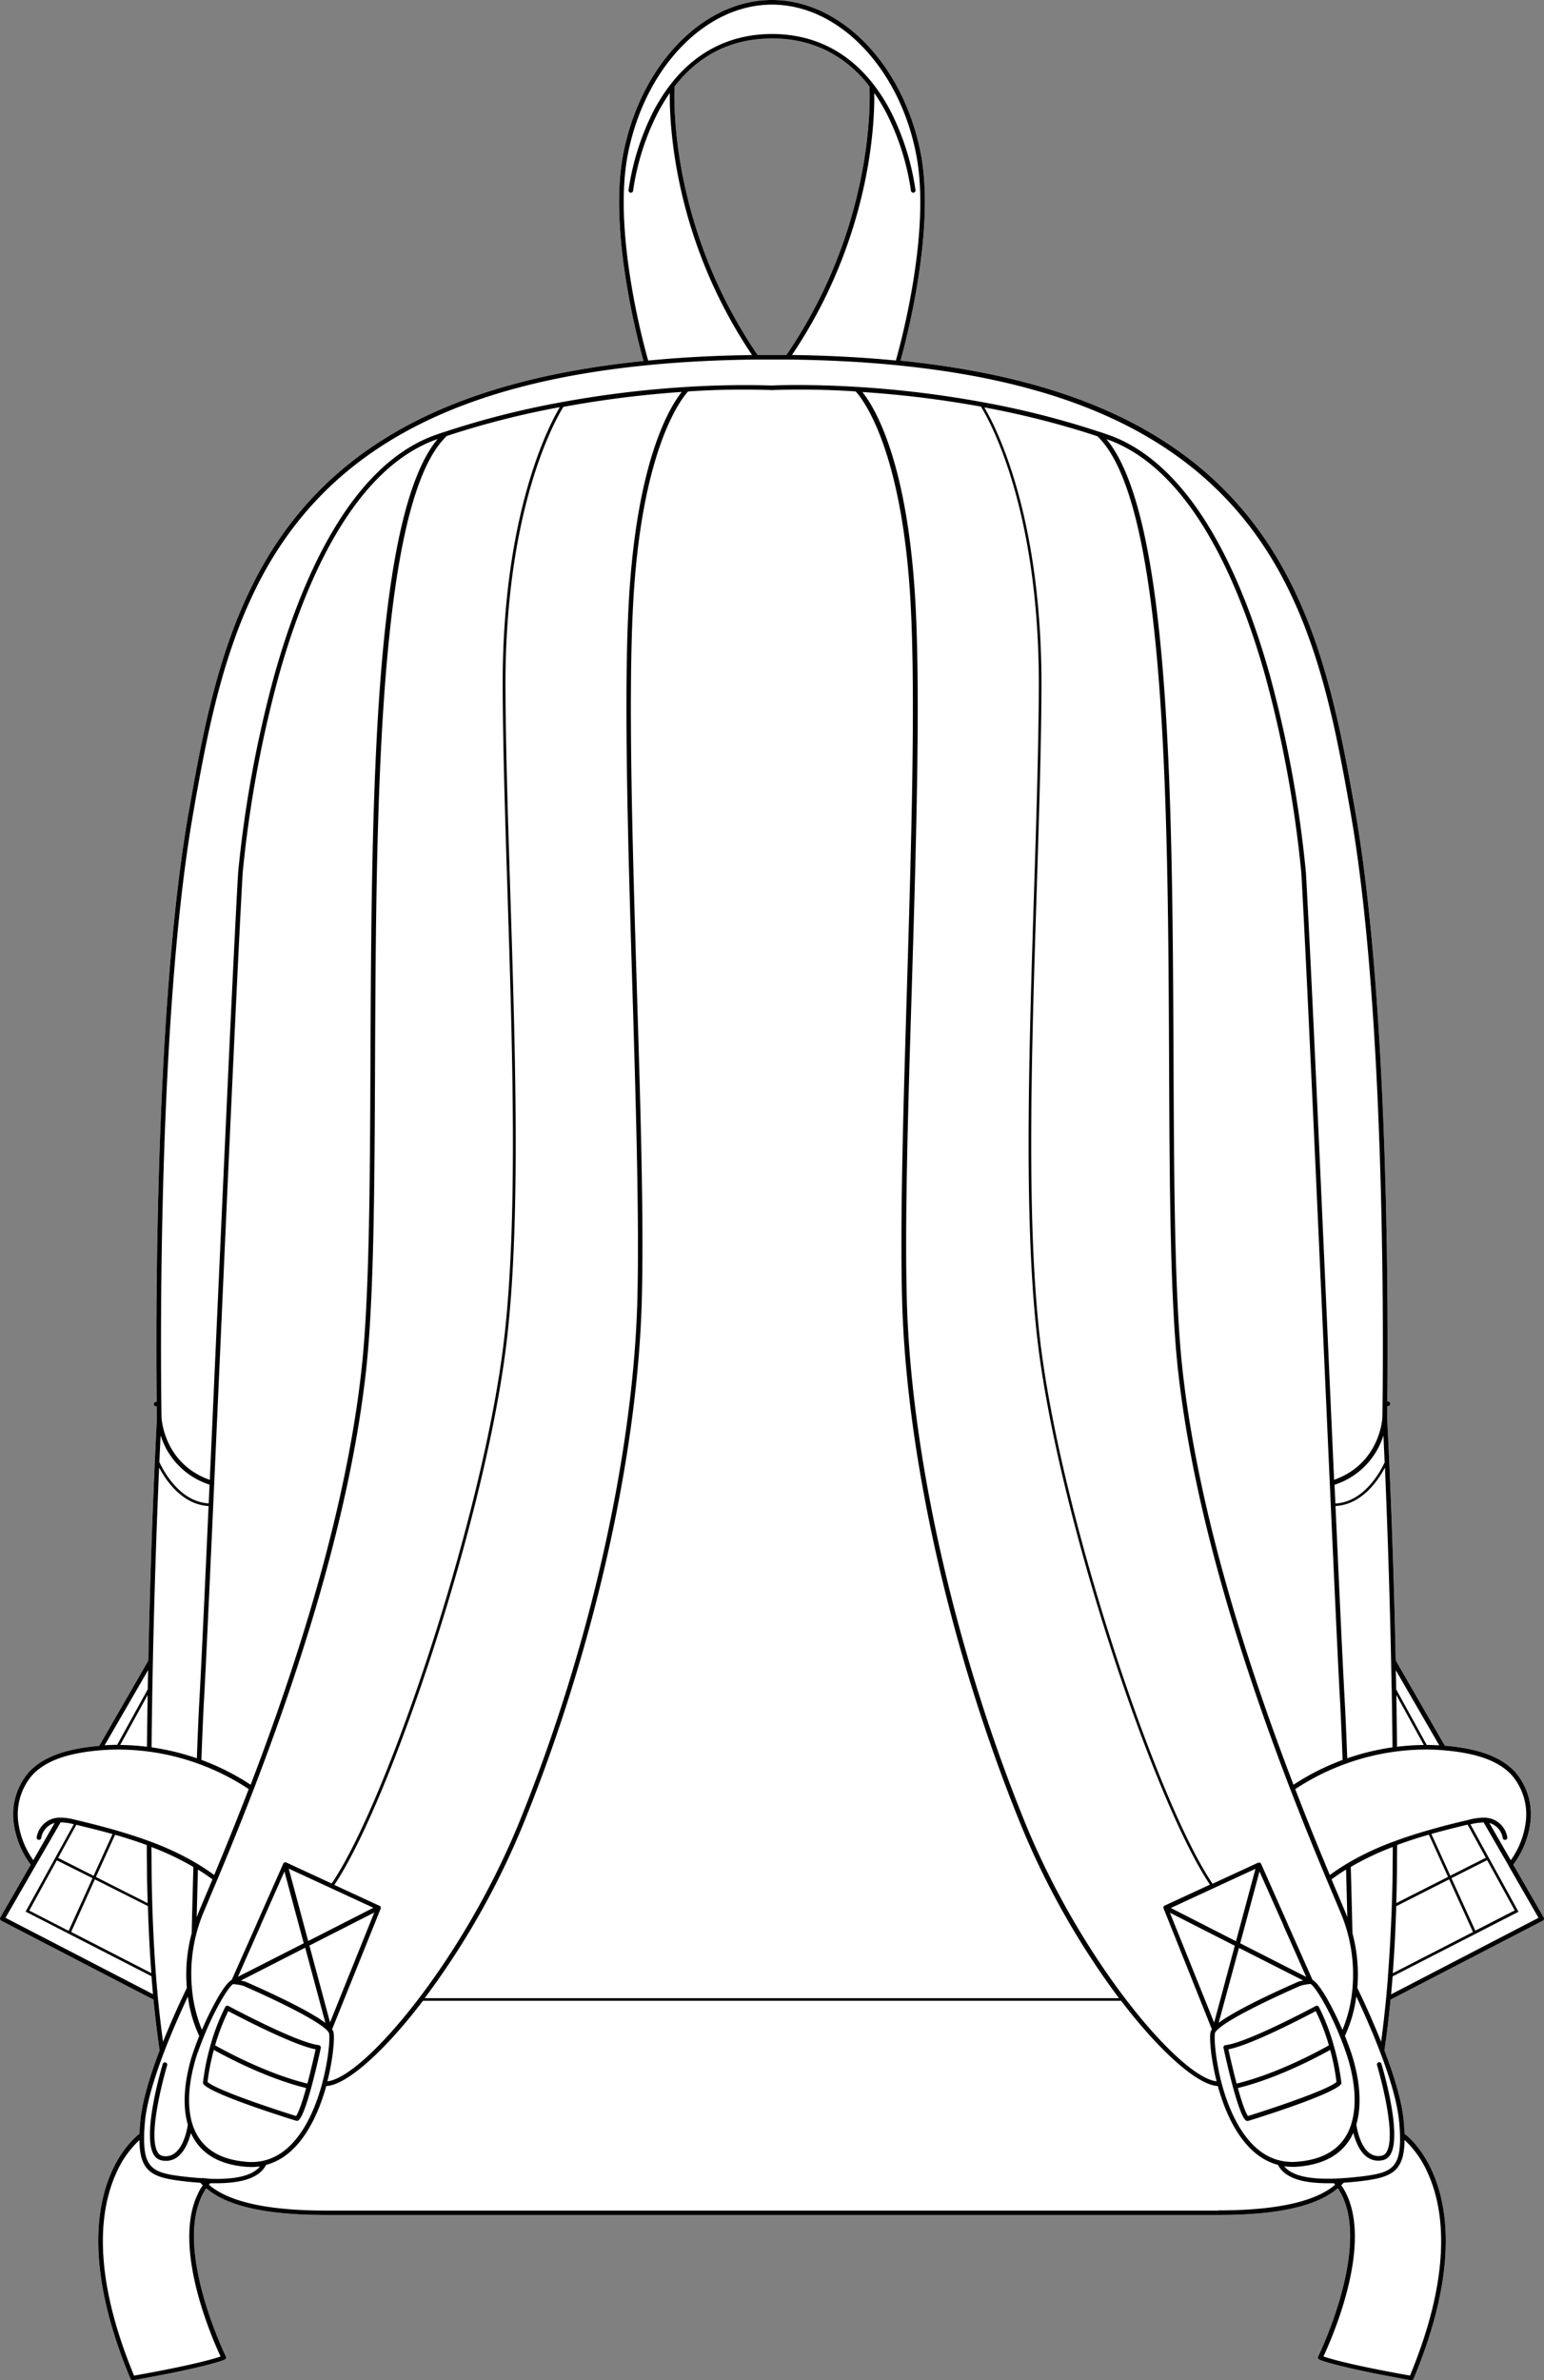 <svg xmlns="http://www.w3.org/2000/svg" viewBox="0 0 615.99 949.48"><rect x="0" y="0" width="615.99" height="949.48" fill="#808080" stroke="none"/><defs><style>.cls-1{fill:#fff;}</style></defs><g id="Layer_2" data-name="Layer 2"><g id="Layer_1-2" data-name="Layer 1"><path class="cls-1" d="M615.87,764.87l-12.14-21.08a35.78,35.78,0,0,0,6.84-17A25.82,25.82,0,0,0,604.63,707c-4.5-5-11.51-8.23-21.45-9.84-2.29-.36-4.56-.63-6.77-.82l-19.58-34c-1.14-54.53-3.41-96.48-3.43-96.86,0-.15,0-1.77.06-4.6a1,1,0,0,0,.25,0,.92.92,0,0,0,0-1.84,1,1,0,0,0-.23,0c.33-29.73.87-157.18-12.73-235l-.14-.83c-.53-3-1.05-5.94-1.59-8.9-.29-1.64-.59-3.29-.9-4.93-3.19-17.08-7.39-37.14-14.39-56.39a189.35,189.35,0,0,0-9.4-21.67c-26.51-51.57-75.81-79.37-155.07-87.46,2.09-7.4,14-52,8.07-82.67C360.42,25.79,335.47,0,308,0h0c-27.47,0-52.42,25.79-59.33,61.33-6,30.69,6,75.27,8.07,82.67-79.26,8.09-128.56,35.89-155.07,87.46a189.35,189.35,0,0,0-9.4,21.67c-7,19.25-11.2,39.31-14.39,56.39-.31,1.64-.61,3.29-.9,4.93-.54,3-1.06,5.94-1.58,8.9l-.15.83C61.63,402,62.18,529.57,62.51,559.17a.79.79,0,0,0-.22,0,.92.92,0,0,0-.92.92h0a.91.91,0,0,0,.92.91.69.69,0,0,0,.24-.05c0,2.81.07,4.4.07,4.54,0,.44-2.3,42.4-3.43,96.93l-19.58,34c-2.22.19-4.49.46-6.78.82-9.93,1.61-17,4.83-21.45,9.84a25.81,25.81,0,0,0-5.94,19.71,35.77,35.77,0,0,0,6.84,17L.12,764.87a1,1,0,0,0-.08.72.93.93,0,0,0,.45.56l60.74,31.49c.7,7.17,1.53,14,2.46,20.23-4.49,11.78-7.08,21.29-7.71,28.26-.16,1.85-.27,3.49-.32,5-1.45,1.11-6.74,5.58-11,14.92-6.46,14.26-10.42,40.21,7.4,82.85a.91.91,0,0,0,.84.56h.16c30.06-5.31,36.33-8.11,36.58-8.22a1,1,0,0,0,.48-.53.92.92,0,0,0,0-.71c-.21-.42-20.45-42-9.49-64.27a23.64,23.64,0,0,1,1.65-2.86c8.29,7.17,23.89,10.67,47.66,10.67H486.07c23.77,0,39.36-3.5,47.65-10.67a23.16,23.16,0,0,1,1.66,2.86c11,22.24-9.29,63.85-9.49,64.27a.88.88,0,0,0,0,.71.92.92,0,0,0,.48.53c.25.11,6.51,2.91,36.57,8.22h.16a.93.93,0,0,0,.85-.56c17.81-42.64,13.85-68.59,7.4-82.85-4.24-9.35-9.53-13.82-11-14.91-.05-1.53-.15-3.18-.32-5-.62-7-3.22-16.48-7.71-28.26.93-6.26,1.76-13.06,2.46-20.23l60.74-31.49a1,1,0,0,0,.46-.56A.91.91,0,0,0,615.87,764.87ZM313.76,141.58c-1.9,0-3.82,0-5.75,0h0c-1.94,0-3.85,0-5.76,0-35.37-51.77-33.32-103.24-33.11-107.1C279,21.78,292,15.35,308,15.35h0a48.67,48.67,0,0,1,21.74,4.8,49.17,49.17,0,0,1,17.13,14.33C347.09,38.34,349.14,89.81,313.76,141.58Z"/><path d="M127.78,816.15a1,1,0,0,0-.65-.38c-8.58-.9-35.74-15.46-36-15.61a.91.91,0,0,0-1.24.36,82.54,82.54,0,0,0-6,15.64v0a92.36,92.36,0,0,0-2.9,14.55.89.89,0,0,0,.23.72c3.78,4.21,33.6,13.49,37,14.54a.84.84,0,0,0,.27,0l.24,0c2-.55,5.29-10.89,9.28-29.12A1,1,0,0,0,127.78,816.15Zm-9.64,27.92c-9.2-2.86-31.49-10.25-35.35-13.57a90.54,90.54,0,0,1,2.52-12.81c4.24,2.38,20.78,11.3,36.84,15.21C119.94,840.85,118.63,843.34,118.14,844.07Zm4.49-12.94c-16.41-4-33.39-13.33-36.81-15.26a84.81,84.81,0,0,1,5.25-13.65c4.55,2.41,26,13.6,34.85,15.23C124.67,823.11,123.58,827.59,122.63,831.13Z"/><path d="M615.87,764.87l-12.14-21.08a35.78,35.78,0,0,0,6.84-17A25.82,25.82,0,0,0,604.63,707c-4.5-5-11.51-8.23-21.45-9.84-2.29-.36-4.56-.63-6.77-.82l-19.58-34c-1.14-54.53-3.41-96.48-3.43-96.86,0-.15,0-1.77.06-4.6a1,1,0,0,0,.25,0,.92.92,0,0,0,0-1.84,1,1,0,0,0-.23,0c.33-29.73.87-157.18-12.73-235l-.14-.83c-.53-3-1.05-5.94-1.59-8.9-.29-1.64-.59-3.29-.9-4.93-3.19-17.08-7.39-37.14-14.39-56.39a189.35,189.35,0,0,0-9.4-21.67c-26.51-51.57-75.81-79.37-155.07-87.46,2.09-7.4,14-52,8.07-82.67C360.42,25.79,335.47,0,308,0h0c-27.47,0-52.42,25.79-59.33,61.33-6,30.69,6,75.27,8.07,82.67-79.26,8.09-128.56,35.89-155.07,87.46a189.35,189.35,0,0,0-9.4,21.67c-7,19.25-11.2,39.31-14.39,56.39-.31,1.64-.61,3.29-.9,4.93-.54,3-1.06,5.94-1.58,8.9l-.15.83C61.63,402,62.18,529.57,62.51,559.17a.79.79,0,0,0-.22,0,.92.92,0,0,0-.92.92h0a.91.91,0,0,0,.92.91.69.69,0,0,0,.24-.05c0,2.81.07,4.4.07,4.54,0,.44-2.3,42.4-3.43,96.93l-19.58,34c-2.22.19-4.49.46-6.78.82-9.93,1.61-17,4.83-21.45,9.84a25.81,25.81,0,0,0-5.94,19.71,35.77,35.77,0,0,0,6.84,17L.12,764.87a1,1,0,0,0-.08.72.93.93,0,0,0,.45.56l60.74,31.49c.7,7.17,1.53,14,2.46,20.23-4.49,11.78-7.08,21.29-7.71,28.26-.16,1.85-.27,3.49-.32,5-1.45,1.11-6.74,5.58-11,14.92-6.46,14.26-10.42,40.21,7.4,82.85a.91.91,0,0,0,.84.56h.16c30.06-5.31,36.33-8.11,36.58-8.22a1,1,0,0,0,.48-.53.92.92,0,0,0,0-.71c-.21-.42-20.45-42-9.49-64.27a23.64,23.64,0,0,1,1.65-2.86c8.29,7.17,23.89,10.67,47.66,10.67H486.07c23.77,0,39.36-3.5,47.65-10.67a23.16,23.16,0,0,1,1.66,2.86c11,22.24-9.29,63.85-9.49,64.27a.88.88,0,0,0,0,.71.92.92,0,0,0,.48.53c.25.11,6.51,2.91,36.57,8.22h.16a.93.93,0,0,0,.85-.56c17.81-42.64,13.85-68.59,7.4-82.85-4.24-9.35-9.53-13.82-11-14.91-.05-1.53-.15-3.18-.32-5-.62-7-3.22-16.48-7.71-28.26.93-6.26,1.76-13.06,2.46-20.23l60.74-31.49a1,1,0,0,0,.46-.56A.91.91,0,0,0,615.87,764.87ZM574.2,696.22c-1.63-.1-3.28-.17-5-.18L557,673.86c0-.2,0-.41,0-.62,0-2.37-.08-4.71-.13-7Zm-6.15-.16a100.29,100.29,0,0,0-10.7.71c-.07-7-.16-13.94-.27-20.66Zm1.09,1.82c2.25,0,4.48.1,6.63.28,2.32.18,4.72.46,7.12.85,9.5,1.54,16.17,4.56,20.37,9.24a24,24,0,0,1,5.48,18.31,33.55,33.55,0,0,1-6,15.47l-8.55-14.85.39.1a7.49,7.49,0,0,1,4.93,5.78.92.92,0,1,0,1.81-.28,9.33,9.33,0,0,0-6.17-7.24,10.33,10.33,0,0,0-2.68-.49,23.63,23.63,0,0,0-6.59.88l-.45.11c-4.24,1-9.83,2.36-15.45,4-5.05,1.43-9.57,2.91-13.76,4.48l-.06,0-1.93.73a115.13,115.13,0,0,0-15.08,7.1l-1.61.95h0c-2.44,1.45-4.78,3-7,4.62-3.37-8.06-8.3-20-13.79-34.25A94.5,94.5,0,0,1,537,703.51h0a94.62,94.62,0,0,1,19-4.72A93.54,93.54,0,0,1,569.14,697.88Zm9,51.79,9.52,21-32,16.44c.64-8.49,1.11-17.47,1.39-26.75Zm-21.08,9.45c.14-4.77.23-9.36.28-14,0-3.06,0-6.11.07-9.17,3.88-1.43,8-2.79,12.65-4.11l7.65,16.83Zm22-9.93L593.31,742l11,20.05-15.72,8.07Zm-.44-1-7.56-16.65c5.25-1.48,10.42-2.74,14.45-3.7l7.26,13.21Zm-93.93,62.82a2.16,2.16,0,0,1,.51-.82c4.75-5.54,32.26-17.49,33.63-18.08a18.47,18.47,0,0,1,4-.71c1.27.4,6.57,8.15,11.75,20.91.93,2.29,1.8,4.62,2.59,6.94,1.65,4.89,5.15,17.35,2,27.74,0,0,0,0,0,.06-2.8,9.28-10.18,14.42-21.95,15.27a21.25,21.25,0,0,1-6.66-.52c-14-3.36-20.53-20.82-23.22-30.93h0C484.89,821.3,484.32,812.88,484.73,811.06ZM81.32,762.55q.87-2,1.93-4.58c1-2.43,2.2-5.2,3.48-8.27,3.43-8.2,8.67-20.85,14.52-36.06,24.57-63.91,39.65-120.15,44.81-167.14,3.17-28.8,3.37-74.61,3.57-123.12.44-99.51,1-223.3,28.63-249.48a342.7,342.7,0,0,1,45.08-11.49c-4.44,7.48-23.2,43.21-22.79,112.77.14,24.77,1,52.09,1.93,81,2,63.55,4.1,129.25-1.2,176.63-7.84,70.06-46.5,185.38-68.95,218.5l-18.2-8.41-.12,0-.18,0h-.32l0,0h0l-.12.07-.15.1-.11.12a.54.54,0,0,0-.1.16s0,0,0,0l-10.57,23.85h0a.14.14,0,0,0,0,.06l-10,22.5c-3,1.49-8.44,11.82-11.9,19.92a56,56,0,0,1-4-16.72A63.54,63.54,0,0,1,81.32,762.55Zm-2.85,2.25c.14-5.75.3-12,.5-19.06q3,1.88,5.79,3.92c-1.17,2.8-2.24,5.34-3.2,7.6l-1.93,4.58C79.22,762.83,78.84,763.81,78.47,764.8ZM100,711.92A96.36,96.36,0,0,0,80.35,702c.37-10.18.74-18.55,1.09-24.87,1-18.08,3.28-68.74,5.91-127.41,3.44-77,7.35-164.22,9.47-201.58a470.84,470.84,0,0,1,14.27-78.11c10.25-36.78,29.58-83.1,63.49-94.9-25.84,31.11-26.34,146.25-26.78,248.21-.21,48.46-.41,94.23-3.57,122.93C139.12,592.87,124.21,648.59,100,711.92Zm21.76,65,8.06,30c-8.43-6.33-30.91-16-32-16.49l-.1,0s-.71-.21-1.63-.4Zm-26.82,11.6L104,768l0-.08,9.48-21.4,7.7,28.64Zm28.5-12.45,25.87-13.18-17.64,43.83Zm-.49-1.81-7.76-28.88,16.77,7.75,17,7.87ZM81.33,812.35C86.5,799.6,91.8,791.85,93,791.46a18.46,18.46,0,0,1,4.15.7c1.37.59,28.87,12.54,33.62,18.07a2.23,2.23,0,0,1,.51.83c.42,1.82-.15,10.24-2.71,19.85h0c-2.68,10.11-9.26,27.57-23.22,30.93a21.22,21.22,0,0,1-6.66.52c-11.76-.85-19.15-6-22-15.27,0,0,0,0,0-.06-3.13-10.38.37-22.85,2-27.74C79.52,817,80.39,814.65,81.33,812.35Zm51.72-1.69a3.15,3.15,0,0,0-.56-1.16l19.39-48.17a.08.08,0,0,1,0,0,.81.81,0,0,0,.05-.31h0a.73.73,0,0,0-.06-.3.2.2,0,0,0,0-.08.7.7,0,0,0-.14-.21l0,0a.81.81,0,0,0-.24-.17l-18.11-8.38c22.52-33.42,61.18-148.75,69-218.83,5.31-47.45,3.23-113.2,1.21-176.78-.92-28.92-1.79-56.24-1.93-81-.43-72.45,20-108,23.13-113l.14,0A416.66,416.66,0,0,1,272,156.34c-4.68,5.84-18.29,27.57-21.24,85.7-1.91,37.77-.17,95.65,1.52,151.62,1.44,47.85,2.8,93,2,124.89-1.65,61.85-19.22,139.62-47,208C184.43,782.71,145,828.75,130.62,830.22,132.87,821.3,133.57,812.92,133.05,810.66Zm75.86-83.38c27.86-68.61,45.48-146.62,47.14-208.68.85-31.89-.51-77.12-2-125-1.69-55.93-3.43-113.78-1.52-151.46,3.25-64.14,19.92-83.77,22-86a330.84,330.84,0,0,1,33.37-.54H308a330.86,330.86,0,0,1,33.37.54c2.08,2.2,18.75,21.83,22,86,1.91,37.69.16,95.53-1.52,151.47-1.44,47.87-2.81,93.1-1.95,125,1.65,62.06,19.27,140.07,47.13,208.68a315.74,315.74,0,0,0,39.4,69.77h-277A315.33,315.33,0,0,0,208.91,727.28Zm199.87-.69c-27.78-68.42-45.35-146.19-47-208-.85-31.84.51-77,2-124.89,1.69-56,3.43-113.85,1.52-151.62-2.95-58.13-16.55-79.86-21.24-85.7a416.66,416.66,0,0,1,47.11,5.78l.14,0c3.16,5,23.56,40.55,23.14,113-.15,24.75-1,52.07-1.93,81-2,63.58-4.11,129.33,1.2,176.78,7.84,70.08,46.5,185.41,69,218.83l-18.12,8.38a.81.81,0,0,0-.24.17l0,0a1,1,0,0,0-.14.21l0,.08a.73.73,0,0,0-.07.3h0a.81.81,0,0,0,.06.31s0,0,0,0L483.5,809.5a3.24,3.24,0,0,0-.56,1.16c-.51,2.26.18,10.64,2.43,19.56C471,828.79,431.57,782.71,408.78,726.59ZM512,768l9.12,20.57-26.33-13.41,7.69-28.64L512,767.9a.14.14,0,0,0,0,.06h0Zm-17.7,9L519.92,790c-.92.19-1.58.39-1.63.4l-.1,0c-1.06.45-23.53,10.16-32,16.49Zm-9.91,29.8-17.64-43.83,25.88,13.18Zm8.72-32.46-26-13.26,17-7.87,16.77-7.75Zm30.58,15.52-10-22.5,0-.06h0l-10.57-23.85,0,0a.91.91,0,0,0-.11-.16l-.11-.12a.78.78,0,0,0-.15-.1l-.12-.07h-.05l0,0h-.31l-.19,0-.12,0-18.2,8.41c-22.45-33.12-61.11-148.44-69-218.5-5.3-47.38-3.21-113.08-1.19-176.63.91-28.93,1.78-56.25,1.93-81,.41-69.55-18.36-105.29-22.8-112.77a341.89,341.89,0,0,1,45.08,11.49c27.66,26.18,28.2,150,28.63,249.48.21,48.51.41,94.32,3.57,123.12,5.17,47,20.24,103.23,44.81,167.14,5.85,15.21,11.09,27.86,14.52,36.06,1.28,3.07,2.45,5.84,3.48,8.27.71,1.69,1.36,3.22,1.93,4.59A63.36,63.36,0,0,1,539.59,793a56,56,0,0,1-4,16.72C532.1,801.63,526.69,791.3,523.67,789.81ZM441.42,175.16c33.9,11.8,53.23,58.12,63.48,94.9a469.94,469.94,0,0,1,14.27,78.09c2.12,37.38,6,124.63,9.48,201.6,2.63,58.67,4.9,109.33,5.9,127.41.35,6.32.72,14.69,1.09,24.87a96.28,96.28,0,0,0-19.59,9.89c-24.27-63.33-39.17-119-44.29-165.62-3.16-28.7-3.36-74.47-3.57-122.93C467.75,321.41,467.26,206.27,441.42,175.16Zm89.81,574.5c1.85-1.36,3.79-2.67,5.79-3.92.2,7.09.36,13.32.5,19.06-.36-1-.74-2-1.16-2.95-.57-1.37-1.22-2.9-1.93-4.59C533.48,755,532.4,752.46,531.23,749.66Zm24-76.38c.13,7.67.24,15.64.32,23.72a96.69,96.69,0,0,0-18.06,4.38c-.37-9.92-.73-18.11-1.08-24.32-.69-12.52-2-40.69-3.6-76.32,10.64-.56,17.15-10.46,19.73-15.35C553.36,604.83,554.56,636.78,555.2,673.28Zm-2.79-90c-1.6,3.48-8.1,15.84-19.68,16.46q-.16-3.69-.34-7.47a30.14,30.14,0,0,0,19.52-19.72C552.05,575.31,552.22,578.92,552.41,583.23ZM250.46,61.68C257.21,27,281.4,1.84,308,1.84h0c13.29,0,26,6.29,36.21,16.92s18,25.58,21.32,42.92c6,30.77-6.35,75.91-8.12,82.13-13-1.27-26.88-2-41.45-2.2C347.32,95.08,349,49,348.79,37.07a73.15,73.15,0,0,1,5.08,8.5,99.61,99.61,0,0,1,9.55,30.48.92.92,0,0,0,.91.82h.11a.93.93,0,0,0,.81-1,101.61,101.61,0,0,0-9.72-31.08,71.19,71.19,0,0,0-6.94-11,.87.87,0,0,0-.17-.22c-10.23-13.15-24-20-40.42-20h0c-16.43,0-30.21,6.89-40.45,20.06a1.24,1.24,0,0,0-.14.18,72.73,72.73,0,0,0-6.94,11,101.75,101.75,0,0,0-9.71,31.08.92.92,0,0,0,.81,1h.1a.92.92,0,0,0,.91-.82,99.61,99.61,0,0,1,9.55-30.48,73.19,73.19,0,0,1,5.09-8.5c-.16,11.92,1.46,58,32.83,104.54-14.58.19-28.51.93-41.45,2.2C256.82,137.59,244.48,92.45,250.46,61.68Zm63.3,79.9c-1.9,0-3.82,0-5.75,0h0c-1.94,0-3.85,0-5.76,0-35.37-51.77-33.32-103.24-33.11-107.1C279,21.78,292,15.35,308,15.35h0a48.67,48.67,0,0,1,21.74,4.8,49.17,49.17,0,0,1,17.13,14.33C347.09,38.34,349.14,89.81,313.76,141.58ZM77.05,324.5l.15-.83c.52-3,1-5.93,1.58-8.9.29-1.64.59-3.27.9-4.91,3.17-17,7.35-37,14.31-56.11a188,188,0,0,1,9.3-21.45c26.33-51.2,75.49-78.72,154.72-86.6,13.6-1.36,28.31-2.12,43.73-2.28h0c2.06,0,4.13,0,6.23,0h0c2.09,0,4.17,0,6.22,0h0c15.42.16,30.13.92,43.74,2.28,79.23,7.88,128.39,35.4,154.71,86.6a188,188,0,0,1,9.3,21.45c7,19.14,11.14,39.1,14.31,56.11.31,1.64.61,3.27.9,4.91q.81,4.46,1.59,8.9l.14.83c15.23,87.12,12.7,236.73,12.62,240.94v0c0,.76-1.14,18.45-19.25,24.85-.58-12.86-1.19-26.51-1.83-40.64C527,472.69,523.13,385.44,521,348a471.45,471.45,0,0,0-14.32-78.43c-10.37-37.23-30-84.14-64.69-96.19-1.13-.39-2.25-.77-3.38-1.14l-.06,0h0a344.31,344.31,0,0,0-47.07-11.91,418.5,418.5,0,0,0-49.57-6c-19.79-1.2-33-.6-33.88-.56s-14.1-.64-33.89.56a418.75,418.75,0,0,0-49.57,6,344.17,344.17,0,0,0-47.06,11.91s0,0,0,0h0l-.05,0c-1.13.37-2.26.75-3.38,1.14-34.69,12.05-54.32,59-64.69,96.19A471.78,471.78,0,0,0,95,348.05c-2.12,37.39-6,124.64-9.48,201.62-.63,14.13-1.24,27.78-1.82,40.64-18.12-6.4-19.22-24.09-19.25-24.85h0C64.39,563.23,61.72,412.19,77.05,324.5Zm-13,248A30.13,30.13,0,0,0,83.6,592.22q-.16,3.78-.33,7.47c-11.58-.62-18.08-13-19.69-16.47C63.77,578.92,63.94,575.31,64.08,572.49ZM60.79,673.28c.64-36.49,1.85-68.44,2.7-87.89,2.58,4.89,9.09,14.79,19.73,15.35-1.61,35.63-2.91,63.8-3.61,76.32-.35,6.21-.71,14.4-1.07,24.32A96.79,96.79,0,0,0,60.47,697C60.55,688.9,60.66,680.92,60.79,673.28Zm-1.7-7.08c-.05,2.33-.09,4.67-.13,7,0,.21,0,.42,0,.62L46.75,696c-1.67,0-3.33.08-5,.18Zm-.18,9.91c-.11,6.7-.2,13.62-.27,20.66a95.17,95.17,0,0,0-10.7-.71ZM7.25,726.55a24,24,0,0,1,5.48-18.3c4.21-4.68,10.87-7.7,20.37-9.24,2.41-.39,4.8-.67,7.12-.85,2.15-.18,4.38-.27,6.63-.28A94,94,0,0,1,79,703.5h0a94.19,94.19,0,0,1,20.23,10.16c-5.49,14.24-10.41,26.19-13.78,34.25-2.23-1.62-4.57-3.17-7-4.62h0l-1.62-.95a113.84,113.84,0,0,0-15.08-7.09l-1.93-.74-.06,0c-4.19-1.57-8.71-3-13.75-4.48-5.62-1.61-11.21-3-15.44-4l-.48-.11a23.47,23.47,0,0,0-6.58-.88,10.4,10.4,0,0,0-2.68.49,9.33,9.33,0,0,0-6.17,7.24.92.92,0,1,0,1.81.28,7.49,7.49,0,0,1,4.93-5.78l.4-.1L13.28,742A33.57,33.57,0,0,1,7.25,726.55Zm30.08,21.69L23.19,741.1l7.26-13.21c4,1,9.19,2.22,14.44,3.7Zm8.58-16.36c4.61,1.32,8.78,2.68,12.65,4.11q0,4.57.08,9.17c0,4.6.14,9.19.28,14L38.27,748.71Zm-9,17.31-9.52,21-15.72-8.07,11-20.05Zm.93.48L59,760.32c.29,9.28.75,18.26,1.39,26.75l-32-16.44ZM2.19,765l11.93-20.71.05-.08,10-17.28a22.55,22.55,0,0,1,5.27.75L10.22,762.52l50.21,25.77c.19,2.47.4,4.85.6,7.17ZM63,797c-.26-2.85-.52-5.8-.76-8.87-.68-8.83-1.17-18.22-1.47-27.94-.16-5.16-.26-10.08-.3-15q0-4.21-.07-8.45l.7.28a111.49,111.49,0,0,1,14.84,7c.41.23.81.47,1.21.71-.28,10.22-.5,18.63-.67,26.41a63.88,63.88,0,0,0-1.94,21.85c-1.71,3.52-5.64,11.79-9.5,21.48C64.29,808.91,63.6,803.08,63,797Zm16,78c-10.57,21.45,6,58.53,9,65-2.53.87-11.19,3.48-34.52,7.62-17.24-41.62-13.41-66.85-7.14-80.7a39.76,39.76,0,0,1,9.28-13.25c.14,13.07,5.5,15,17.93,16.44,2.47.28,4.52.46,6.41.59q.42.5.93,1A24.61,24.61,0,0,0,79,874.93Zm1.5-6.13c-2-.12-4.09-.31-6.7-.6-12.59-1.43-16.63-3-16.29-16.55a.43.43,0,0,0,0,0h0c0-1.58.15-3.36.32-5.3.61-6.85,3.2-16.26,7.68-28,3.45-9,7.18-17.17,9.45-22a52.73,52.73,0,0,0,4.53,15.72c-.88,2.2-1.72,4.43-2.47,6.66-.42,1.23-1,2.95-1.47,5a.64.64,0,0,1,0,.07c-1.58,6.23-3,15.47-.61,23.62-.17,1.2-1.37,8.61-5.34,11.47a5.77,5.77,0,0,1-4.79,1,2.85,2.85,0,0,1-1.91-1.46c-4.36-7.28,3.69-34.34,3.77-34.61a.92.92,0,1,0-1.76-.53c-.34,1.14-8.35,28.11-3.59,36.08a4.66,4.66,0,0,0,3.12,2.32,8.49,8.49,0,0,0,1.78.19,7.46,7.46,0,0,0,4.46-1.46c3.11-2.25,4.71-6.63,5.48-9.66,3.64,8.15,11.16,12.7,22.42,13.52.61,0,1.22.06,1.81.06a24.16,24.16,0,0,0,3.33-.24c-3,3.68-9.6,5.3-20.2,4.93C82.49,868.92,81.49,868.87,80.47,868.8Zm405.6,12.91H129.93c-23.1,0-38.74-3.47-46.56-10.3.16-.21.33-.41.5-.6.82,0,1.63,0,2.4,0,10.87,0,17.4-2.42,19.9-7.33,14.28-3.74,21.1-21,24-31.45,7.84-.3,22.76-13.23,38.58-34H447.27c15.83,20.74,30.75,33.67,38.59,34,2.87,10.5,9.68,27.72,24,31.45,2.51,4.92,9,7.33,19.91,7.33.77,0,1.58,0,2.4,0l.5.59C524.8,878.24,509.16,881.71,486.07,881.71Zm74.29-28.13a39.77,39.77,0,0,1,9.27,13.25c6.28,13.85,10.1,39.08-7.13,80.7-23.35-4.14-32-6.75-34.53-7.62,3-6.45,19.63-43.53,9.06-65a25.79,25.79,0,0,0-1.95-3.3c.34-.35.66-.69.94-1,1.89-.13,3.93-.31,6.41-.59C554.86,868.61,560.22,866.65,560.36,853.58Zm-2.18-7.29c.18,2,.29,3.77.33,5.36.34,13.52-3.7,15.12-16.28,16.55-2.62.29-4.75.48-6.72.6-1,.07-2,.12-3,.16-10.6.37-17.24-1.25-20.2-4.93a24.39,24.39,0,0,0,3.33.24c.6,0,1.2,0,1.81-.06,11.26-.82,18.78-5.37,22.43-13.52.77,3,2.36,7.41,5.47,9.66a7.49,7.49,0,0,0,4.46,1.46,8.49,8.49,0,0,0,1.78-.19,4.63,4.63,0,0,0,3.12-2.32c4.77-8-3.25-34.94-3.59-36.08a.92.92,0,1,0-1.76.53c.08.27,8.13,27.33,3.78,34.6a2.86,2.86,0,0,1-1.91,1.47,5.8,5.8,0,0,1-4.8-1c-4-2.86-5.17-10.27-5.34-11.47,2.39-8.15,1-17.39-.61-23.62a.13.13,0,0,0,0-.06c-.52-2-1.05-3.76-1.47-5-.76-2.22-1.59-4.45-2.48-6.65a52.73,52.73,0,0,0,4.53-15.72c2.28,4.79,6,12.94,9.45,22C555,830,557.57,839.44,558.18,846.29Zm-4.44-58.19c-.24,3.07-.5,6-.76,8.86-.59,6.12-1.28,11.95-2,17.43-3.86-9.69-7.79-18-9.5-21.48a63.88,63.88,0,0,0-1.94-21.85c-.17-7.78-.38-16.19-.67-26.41.4-.24.8-.48,1.21-.71a112.76,112.76,0,0,1,14.84-7l.71-.27c0,2.82-.05,5.64-.07,8.46,0,4.94-.15,9.86-.31,15C554.92,769.88,554.42,779.27,553.74,788.1Zm1.22,7.36c.21-2.32.42-4.7.61-7.17l50.21-25.77-19.17-34.88a23,23,0,0,1,5.27-.75l10,17.28a.35.35,0,0,0,0,.08L613.8,765Z"/><path d="M532.17,816.18v0a83,83,0,0,0-6-15.64.92.92,0,0,0-1.24-.36c-.28.15-27.44,14.71-36,15.61a.94.94,0,0,0-.65.38.91.91,0,0,0-.15.73c4,18.23,7.27,28.57,9.27,29.12l.24,0a.86.86,0,0,0,.28,0c3.38-1,33.2-10.33,37-14.54a.93.93,0,0,0,.23-.72A92.31,92.31,0,0,0,532.17,816.18Zm-42.1,1.27c8.91-1.63,30.31-12.82,34.86-15.23a84.13,84.13,0,0,1,5.24,13.65c-3.41,1.93-20.39,11.27-36.81,15.26C492.42,827.59,491.32,823.11,490.07,817.45Zm7.79,26.62c-.5-.73-1.81-3.22-4-11.17,16.06-3.91,32.59-12.83,36.83-15.21a89.15,89.15,0,0,1,2.52,12.81C529.35,833.82,507.05,841.21,497.86,844.07Z"/></g></g></svg>